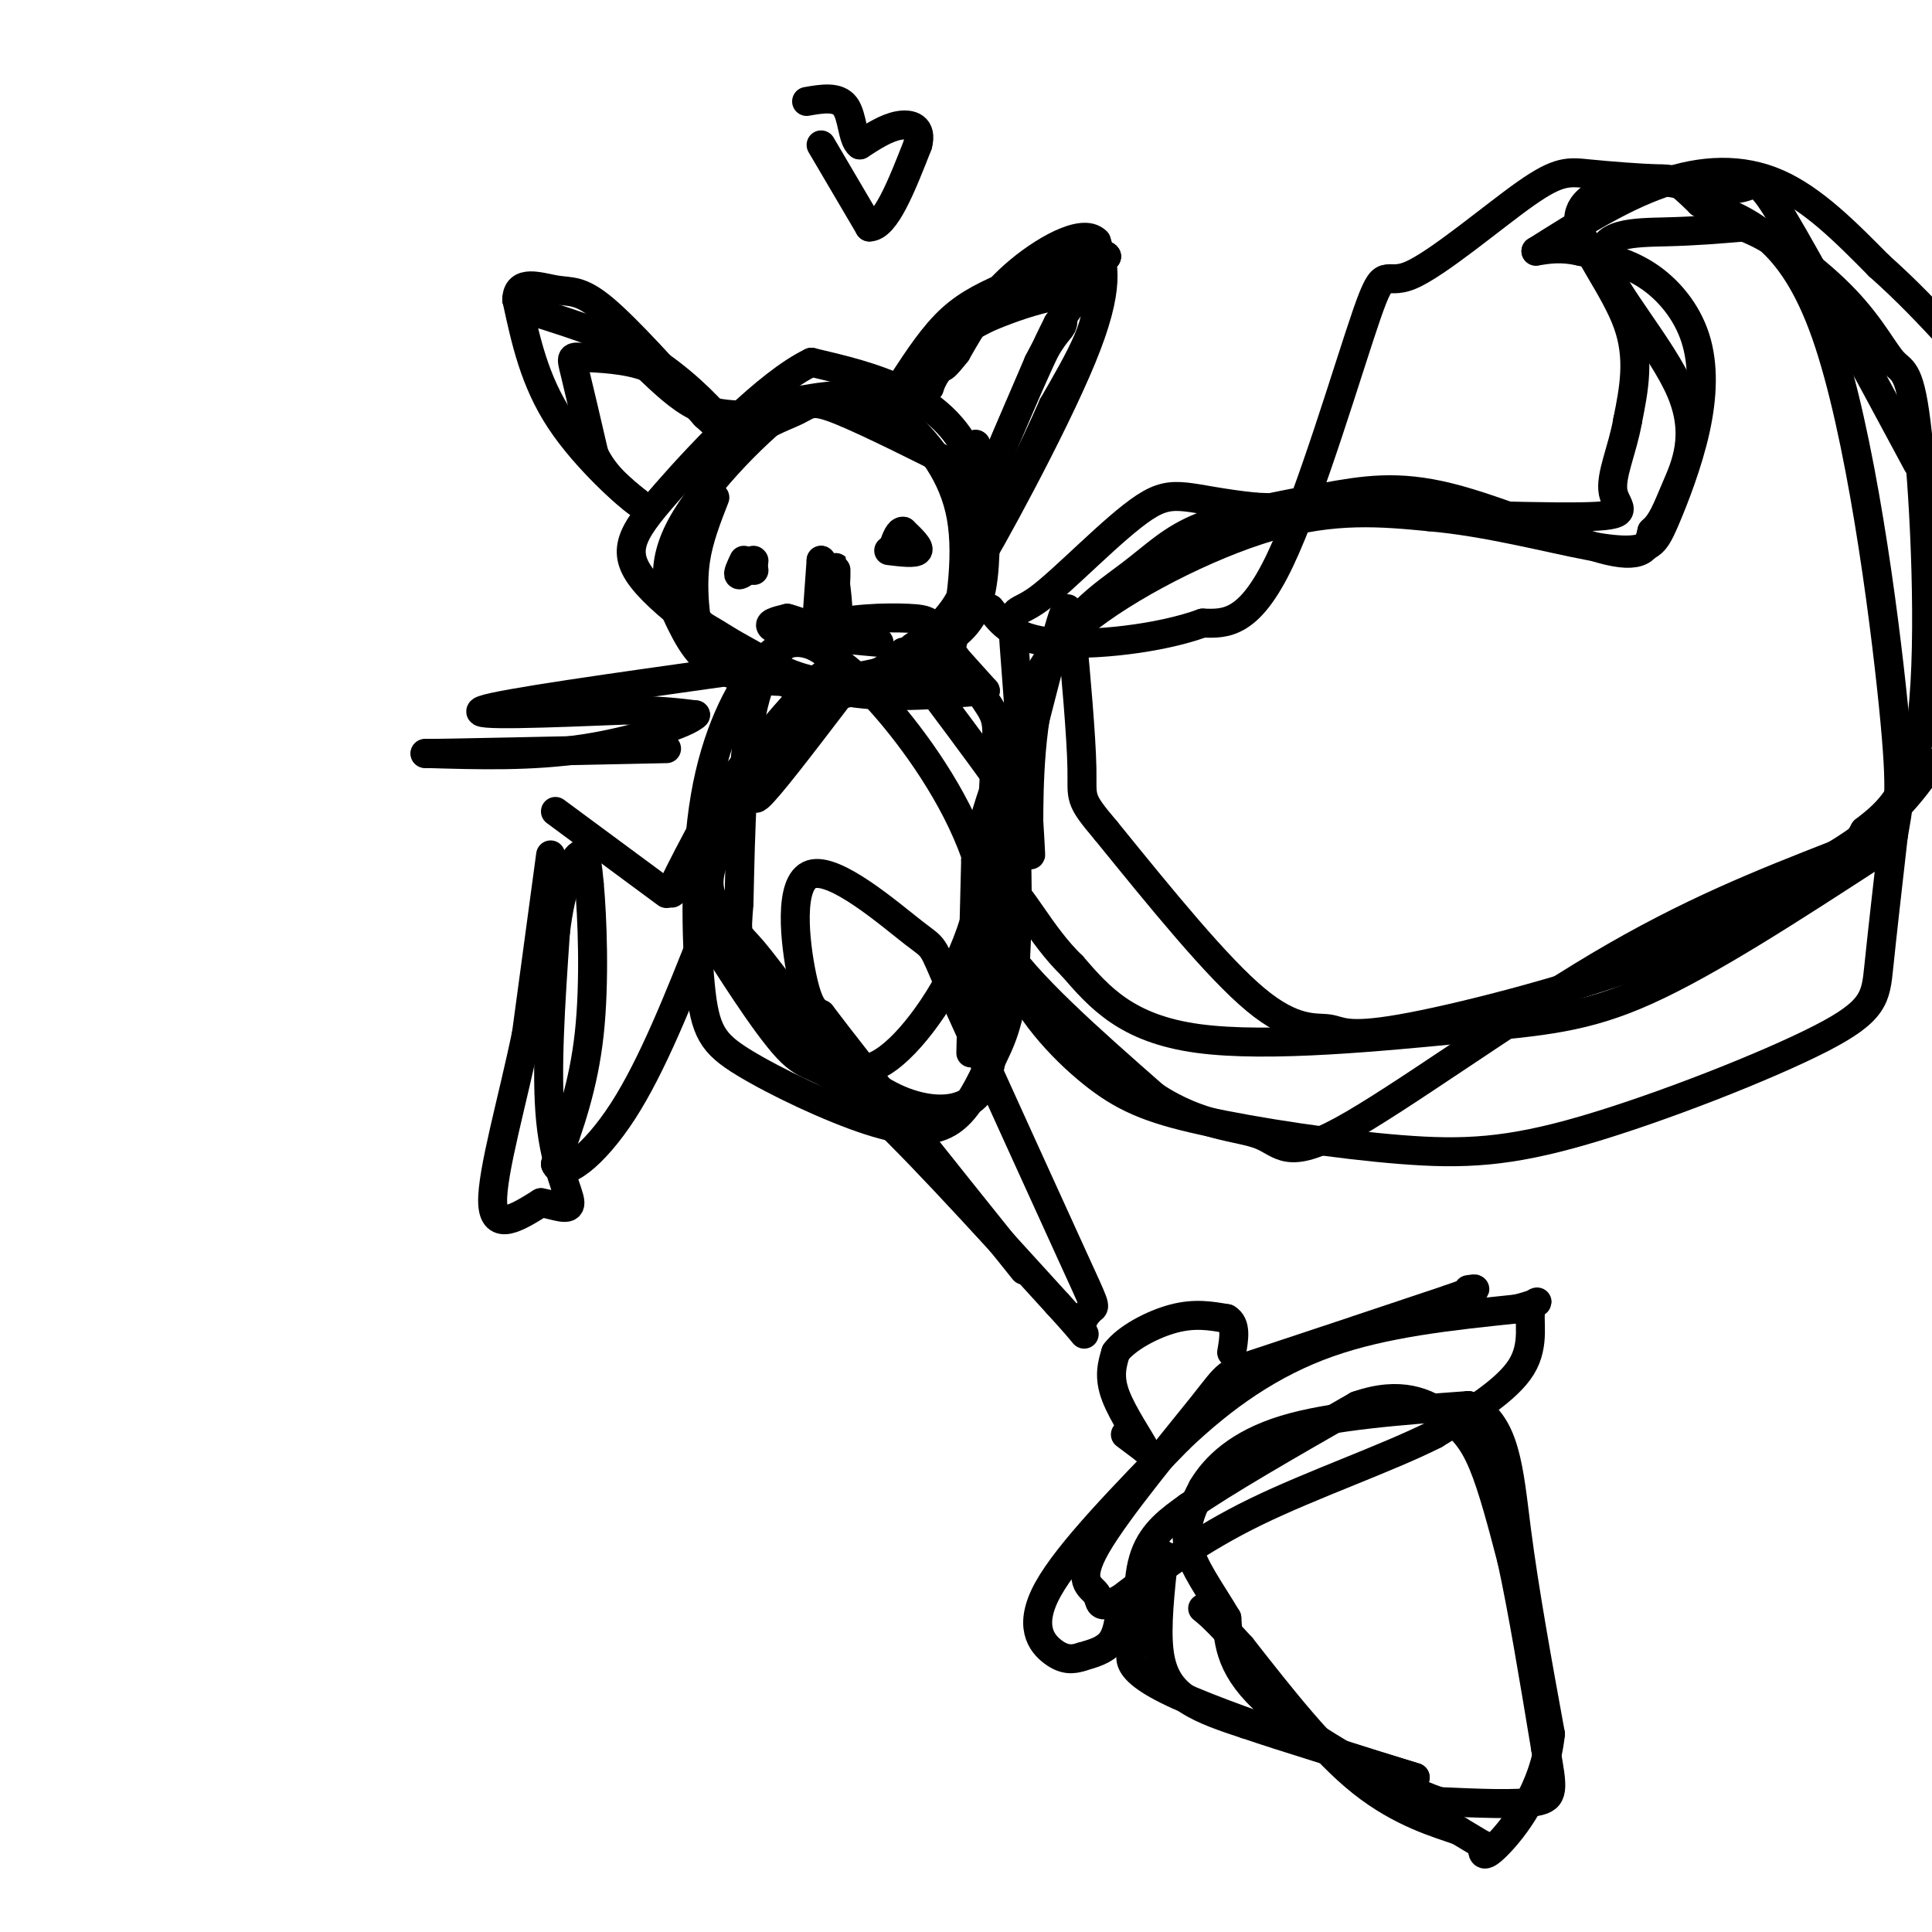<svg viewBox='0 0 400 400' version='1.1' xmlns='http://www.w3.org/2000/svg' xmlns:xlink='http://www.w3.org/1999/xlink'><g fill='none' stroke='#000000' stroke-width='6' stroke-linecap='round' stroke-linejoin='round'><path d='M148,103c-1.679,4.300 -3.358,8.599 -4,13c-0.642,4.401 -0.247,8.903 0,11c0.247,2.097 0.344,1.789 4,4c3.656,2.211 10.869,6.941 17,9c6.131,2.059 11.180,1.445 15,0c3.820,-1.445 6.410,-3.723 9,-6'/><path d='M189,134c3.851,-2.770 8.978,-6.696 11,-13c2.022,-6.304 0.939,-14.986 1,-19c0.061,-4.014 1.265,-3.360 -4,-6c-5.265,-2.640 -16.999,-8.574 -23,-11c-6.001,-2.426 -6.270,-1.346 -9,0c-2.730,1.346 -7.923,2.956 -12,7c-4.077,4.044 -7.039,10.522 -10,17'/><path d='M143,109c-1.914,6.139 -1.699,12.986 0,17c1.699,4.014 4.880,5.196 10,8c5.120,2.804 12.177,7.230 21,9c8.823,1.770 19.411,0.885 30,0'/><path d='M204,143c0.000,0.000 -9.000,-10.000 -9,-10'/><path d='M195,133c0.091,-3.754 4.818,-8.140 7,-15c2.182,-6.860 1.818,-16.193 -1,-23c-2.818,-6.807 -8.091,-11.088 -14,-14c-5.909,-2.912 -12.455,-4.456 -19,-6'/><path d='M168,75c-9.093,4.348 -22.324,18.217 -30,27c-7.676,8.783 -9.797,12.480 -4,19c5.797,6.520 19.514,15.863 28,20c8.486,4.137 11.743,3.069 15,2'/><path d='M177,143c5.198,0.492 10.693,0.723 14,0c3.307,-0.723 4.428,-2.398 6,-9c1.572,-6.602 3.597,-18.130 2,-27c-1.597,-8.870 -6.814,-15.080 -11,-19c-4.186,-3.920 -7.339,-5.548 -11,-6c-3.661,-0.452 -7.831,0.274 -12,1'/><path d='M165,83c-7.193,5.004 -19.175,17.015 -24,26c-4.825,8.985 -2.494,14.943 0,20c2.494,5.057 5.152,9.214 12,11c6.848,1.786 17.887,1.200 25,0c7.113,-1.200 10.300,-3.015 14,-5c3.700,-1.985 7.914,-4.138 10,-9c2.086,-4.862 2.043,-12.431 2,-20'/><path d='M204,106c0.000,-5.667 -1.000,-9.833 -2,-14'/><path d='M202,92c0.000,0.000 0.100,0.100 0.1,0.1'/><path d='M187,79c3.167,-4.833 6.333,-9.667 10,-13c3.667,-3.333 7.833,-5.167 12,-7'/><path d='M209,59c5.333,-2.167 12.667,-4.083 20,-6'/><path d='M229,53c0.000,0.000 0.100,0.100 0.1,0.1'/><path d='M229,53c0.000,0.000 0.100,0.100 0.1,0.1'/><path d='M229,53c0.000,0.000 0.100,0.100 0.1,0.1'/><path d='M229,53c0.000,0.000 -10.000,14.000 -10,14'/><path d='M219,67c-4.667,9.167 -11.333,25.083 -18,41'/><path d='M201,108c-0.667,1.333 6.667,-15.833 14,-33'/><path d='M215,75c3.333,-6.600 4.667,-6.600 5,-8c0.333,-1.400 -0.333,-4.200 -1,-7'/><path d='M219,60c-2.244,-1.578 -7.356,-2.022 -12,1c-4.644,3.022 -8.822,9.511 -13,16'/><path d='M194,77c-2.179,3.345 -1.125,3.708 -2,3c-0.875,-0.708 -3.679,-2.488 -2,-5c1.679,-2.512 7.839,-5.756 14,-9'/><path d='M204,66c7.422,-3.267 18.978,-6.933 22,-4c3.022,2.933 -2.489,12.467 -8,22'/><path d='M218,84c-4.000,9.167 -10.000,21.083 -16,33'/><path d='M202,117c2.267,-3.356 15.933,-28.244 22,-43c6.067,-14.756 4.533,-19.378 3,-24'/><path d='M227,50c-2.778,-2.889 -11.222,1.889 -17,7c-5.778,5.111 -8.889,10.556 -12,16'/><path d='M198,73c-2.500,3.167 -2.750,3.083 -3,3'/><path d='M154,86c-3.333,-0.167 -6.667,-0.333 -10,-2c-3.333,-1.667 -6.667,-4.833 -10,-8'/><path d='M134,76c-4.321,-1.667 -10.125,-1.833 -13,-2c-2.875,-0.167 -2.821,-0.333 -2,3c0.821,3.333 2.411,10.167 4,17'/><path d='M123,94c2.167,4.500 5.583,7.250 9,10'/><path d='M132,104c-1.756,-1.111 -10.644,-8.889 -16,-17c-5.356,-8.111 -7.178,-16.556 -9,-25'/><path d='M107,62c0.071,-4.298 4.750,-2.542 8,-2c3.250,0.542 5.071,-0.131 10,4c4.929,4.131 12.964,13.065 21,22'/><path d='M146,86c4.560,4.298 5.458,4.042 3,1c-2.458,-3.042 -8.274,-8.869 -15,-13c-6.726,-4.131 -14.363,-6.565 -22,-9'/><path d='M112,65c-4.500,-2.000 -4.750,-2.500 -5,-3'/><path d='M107,62c0.000,0.000 0.100,0.100 0.1,0.1'/><path d='M185,113c0.000,0.000 0.100,0.100 0.1,0.1'/><path d='M156,116c0.000,0.000 0.100,0.100 0.1,0.1'/><path d='M170,116c0.000,0.000 0.100,0.100 0.1,0.1'/><path d='M170,116c0.000,0.000 -1.000,14.000 -1,14'/><path d='M169,130c-2.289,2.267 -7.511,0.933 -9,0c-1.489,-0.933 0.756,-1.467 3,-2'/><path d='M163,128c2.422,0.533 6.978,2.867 9,2c2.022,-0.867 1.511,-4.933 1,-9'/><path d='M173,121c0.156,-2.556 0.044,-4.444 0,-3c-0.044,1.444 -0.022,6.222 0,11'/><path d='M173,129c-0.400,2.333 -1.400,2.667 0,3c1.400,0.333 5.200,0.667 9,1'/><path d='M184,114c2.750,0.333 5.500,0.667 6,0c0.500,-0.667 -1.250,-2.333 -3,-4'/><path d='M187,110c-0.833,-0.167 -1.417,1.417 -2,3'/><path d='M154,116c-0.667,1.417 -1.333,2.833 -1,3c0.333,0.167 1.667,-0.917 3,-2'/><path d='M156,118c0.000,0.000 0.100,0.100 0.1,0.1'/><path d='M173,145c-7.000,9.167 -14.000,18.333 -16,20c-2.000,1.667 1.000,-4.167 4,-10'/><path d='M161,155c2.262,-4.357 5.917,-10.250 1,-3c-4.917,7.250 -18.405,27.643 -22,32c-3.595,4.357 2.702,-7.321 9,-19'/><path d='M149,165c5.933,-8.511 16.267,-20.289 20,-24c3.733,-3.711 0.867,0.644 -2,5'/><path d='M167,146c-4.310,6.619 -14.083,20.667 -18,29c-3.917,8.333 -1.976,10.952 1,15c2.976,4.048 6.988,9.524 11,15'/><path d='M161,205c3.434,4.904 6.518,9.665 10,13c3.482,3.335 7.360,5.244 13,1c5.640,-4.244 13.040,-14.641 17,-26c3.960,-11.359 4.480,-23.679 5,-36'/><path d='M206,157c0.821,-7.563 0.375,-8.471 -2,-12c-2.375,-3.529 -6.678,-9.681 -9,-13c-2.322,-3.319 -2.664,-3.807 -7,-4c-4.336,-0.193 -12.667,-0.090 -19,2c-6.333,2.090 -10.666,6.169 -13,16c-2.334,9.831 -2.667,25.416 -3,41'/><path d='M153,187c-0.588,7.510 -0.557,5.786 3,10c3.557,4.214 10.639,14.365 17,21c6.361,6.635 12.002,9.754 17,11c4.998,1.246 9.353,0.618 12,-2c2.647,-2.618 3.586,-7.228 4,-16c0.414,-8.772 0.304,-21.708 -4,-34c-4.304,-12.292 -12.801,-23.941 -19,-31c-6.199,-7.059 -10.099,-9.530 -14,-12'/><path d='M169,134c-4.246,-2.011 -7.861,-1.040 -12,4c-4.139,5.040 -8.801,14.147 -11,27c-2.199,12.853 -1.934,29.450 -1,39c0.934,9.550 2.538,12.051 9,16c6.462,3.949 17.783,9.344 26,12c8.217,2.656 13.332,2.574 17,0c3.668,-2.574 5.890,-7.638 8,-12c2.110,-4.362 4.106,-8.020 5,-18c0.894,-9.980 0.684,-26.280 0,-34c-0.684,-7.720 -1.842,-6.860 -3,-6'/><path d='M207,162c-3.833,-5.500 -11.917,-16.250 -20,-27'/><path d='M201,218c0.000,0.000 1.000,-40.000 1,-40'/><path d='M202,178c1.922,-11.569 6.226,-20.493 9,-28c2.774,-7.507 4.016,-13.598 13,-21c8.984,-7.402 25.710,-16.115 39,-20c13.290,-3.885 23.145,-2.943 33,-2'/><path d='M296,107c11.892,1.012 25.123,4.542 33,6c7.877,1.458 10.399,0.844 12,0c1.601,-0.844 2.280,-1.920 4,-6c1.720,-4.080 4.482,-11.166 6,-18c1.518,-6.834 1.793,-13.417 0,-19c-1.793,-5.583 -5.655,-10.167 -10,-13c-4.345,-2.833 -9.172,-3.917 -14,-5'/><path d='M327,52c-3.833,-0.833 -6.417,-0.417 -9,0'/><path d='M318,52c8.778,-5.533 17.556,-11.067 26,-14c8.444,-2.933 16.556,-3.267 24,0c7.444,3.267 14.222,10.133 21,17'/><path d='M389,55c6.000,5.333 10.500,10.167 15,15'/><path d='M388,177c-17.048,11.077 -34.095,22.155 -47,28c-12.905,5.845 -21.667,6.458 -38,8c-16.333,1.542 -40.238,4.012 -55,2c-14.762,-2.012 -20.381,-8.506 -26,-15'/><path d='M222,200c-6.750,-6.500 -10.625,-15.250 -14,-17c-3.375,-1.750 -6.250,3.500 -1,12c5.250,8.500 18.625,20.250 32,32'/><path d='M239,227c9.592,6.354 17.571,6.239 22,8c4.429,1.761 5.308,5.397 17,-1c11.692,-6.397 34.198,-22.828 53,-34c18.802,-11.172 33.901,-17.086 49,-23'/><path d='M380,177c11.500,-7.000 15.750,-13.000 20,-19'/><path d='M397,96c-11.244,-20.911 -22.489,-41.822 -28,-51c-5.511,-9.178 -5.289,-6.622 -9,-6c-3.711,0.622 -11.356,-0.689 -19,-2'/><path d='M341,37c-4.228,-0.086 -5.298,0.699 -8,2c-2.702,1.301 -7.035,3.120 -6,8c1.035,4.880 7.439,12.823 10,20c2.561,7.177 1.281,13.589 0,20'/><path d='M337,87c-1.060,6.167 -3.708,11.583 -3,15c0.708,3.417 4.774,4.833 -7,5c-11.774,0.167 -39.387,-0.917 -67,-2'/><path d='M260,105c-14.333,-1.469 -16.667,-4.142 -23,0c-6.333,4.142 -16.667,15.100 -22,19c-5.333,3.900 -5.667,0.742 -5,10c0.667,9.258 2.333,30.931 3,39c0.667,8.069 0.333,2.535 0,-3'/><path d='M213,170c0.030,-6.699 0.105,-21.947 4,-32c3.895,-10.053 11.610,-14.913 17,-19c5.390,-4.087 8.455,-7.402 15,-10c6.545,-2.598 16.569,-4.480 25,-6c8.431,-1.520 15.270,-2.678 26,0c10.730,2.678 25.351,9.194 33,11c7.649,1.806 8.324,-1.097 9,-4'/><path d='M342,110c2.162,-1.857 3.068,-4.500 5,-9c1.932,-4.500 4.889,-10.856 1,-20c-3.889,-9.144 -14.624,-21.077 -16,-27c-1.376,-5.923 6.607,-5.835 13,-6c6.393,-0.165 11.197,-0.582 16,-1'/><path d='M361,47c6.691,2.470 15.420,9.145 21,15c5.580,5.855 8.011,10.889 10,13c1.989,2.111 3.535,1.299 5,15c1.465,13.701 2.847,41.915 1,58c-1.847,16.085 -6.924,20.043 -12,24'/><path d='M386,172c-2.771,5.175 -3.700,6.112 -10,10c-6.300,3.888 -17.973,10.727 -35,17c-17.027,6.273 -39.409,11.980 -51,14c-11.591,2.020 -12.390,0.351 -15,0c-2.610,-0.351 -7.031,0.614 -15,-6c-7.969,-6.614 -19.484,-20.807 -31,-35'/><path d='M229,172c-5.823,-6.863 -4.880,-6.520 -5,-13c-0.120,-6.480 -1.301,-19.783 -2,-27c-0.699,-7.217 -0.914,-8.348 -3,-1c-2.086,7.348 -6.043,23.174 -10,39'/><path d='M209,170c-2.353,11.630 -3.237,21.205 0,30c3.237,8.795 10.594,16.810 17,22c6.406,5.190 11.862,7.556 23,10c11.138,2.444 27.960,4.967 41,6c13.040,1.033 22.299,0.576 38,-4c15.701,-4.576 37.842,-13.270 49,-19c11.158,-5.730 11.331,-8.494 12,-15c0.669,-6.506 1.835,-16.753 3,-27'/><path d='M392,173c0.988,-6.024 1.958,-7.583 0,-27c-1.958,-19.417 -6.845,-56.690 -14,-77c-7.155,-20.310 -16.577,-23.655 -26,-27'/><path d='M352,42c-5.324,-5.263 -5.633,-4.921 -9,-5c-3.367,-0.079 -9.790,-0.578 -14,-1c-4.210,-0.422 -6.205,-0.768 -13,4c-6.795,4.768 -18.388,14.649 -24,17c-5.612,2.351 -5.242,-2.829 -9,8c-3.758,10.829 -11.645,37.665 -18,51c-6.355,13.335 -11.177,13.167 -16,13'/><path d='M249,129c-8.800,3.222 -22.800,4.778 -31,4c-8.200,-0.778 -10.600,-3.889 -13,-7'/><path d='M138,185c0.000,0.000 -23.000,-17.000 -23,-17'/><path d='M114,177c0.000,0.000 -5.000,37.000 -5,37'/><path d='M109,214c-2.778,13.533 -7.222,28.867 -7,35c0.222,6.133 5.111,3.067 10,0'/><path d='M112,249c3.155,0.548 6.042,1.917 6,0c-0.042,-1.917 -3.012,-7.119 -4,-17c-0.988,-9.881 0.006,-24.440 1,-39'/><path d='M115,193c1.178,-9.889 3.622,-15.111 5,-16c1.378,-0.889 1.689,2.556 2,6'/><path d='M122,183c0.622,6.622 1.178,20.178 0,31c-1.178,10.822 -4.089,18.911 -7,27'/><path d='M115,241c1.267,3.400 7.933,-1.600 14,-11c6.067,-9.400 11.533,-23.200 17,-37'/><path d='M146,193c3.000,-6.000 2.000,-2.500 1,1'/><path d='M147,194c3.369,5.274 11.292,17.958 16,23c4.708,5.042 6.202,2.440 15,10c8.798,7.560 24.899,25.280 41,43'/><path d='M219,270c7.370,8.027 5.295,6.595 5,5c-0.295,-1.595 1.190,-3.352 2,-4c0.810,-0.648 0.946,-0.185 -4,-11c-4.946,-10.815 -14.973,-32.907 -25,-55'/><path d='M197,205c-4.451,-10.190 -3.080,-8.164 -8,-12c-4.920,-3.836 -16.132,-13.533 -21,-12c-4.868,1.533 -3.391,14.295 -2,21c1.391,6.705 2.695,7.352 4,8'/><path d='M170,210c7.667,10.167 24.833,31.583 42,53'/><path d='M170,30c0.000,0.000 10.000,17.000 10,17'/><path d='M180,47c3.333,0.000 6.667,-8.500 10,-17'/><path d='M190,30c1.022,-3.711 -1.422,-4.489 -4,-4c-2.578,0.489 -5.289,2.244 -8,4'/><path d='M178,30c-1.556,-1.111 -1.444,-5.889 -3,-8c-1.556,-2.111 -4.778,-1.556 -8,-1'/><path d='M151,139c-23.750,3.333 -47.500,6.667 -51,8c-3.500,1.333 13.250,0.667 30,0'/><path d='M130,147c7.333,0.167 10.667,0.583 14,1'/><path d='M144,148c-1.467,1.667 -12.133,5.333 -23,7c-10.867,1.667 -21.933,1.333 -33,1'/><path d='M88,156c2.833,0.000 26.417,-0.500 50,-1'/><path d='M241,322c-0.822,7.444 -1.644,14.889 -1,20c0.644,5.111 2.756,7.889 6,10c3.244,2.111 7.622,3.556 12,5'/><path d='M258,357c7.833,2.667 21.417,6.833 35,11'/><path d='M293,368c-5.133,-1.533 -35.467,-10.867 -49,-17c-13.533,-6.133 -10.267,-9.067 -7,-12'/><path d='M237,339c-1.489,-5.200 -1.711,-12.200 0,-17c1.711,-4.800 5.356,-7.400 9,-10'/><path d='M246,312c7.333,-5.167 21.167,-13.083 35,-21'/><path d='M281,291c9.083,-3.155 14.292,-0.542 18,2c3.708,2.542 5.917,5.012 8,10c2.083,4.988 4.042,12.494 6,20'/><path d='M313,323c2.167,9.833 4.583,24.417 7,39'/><path d='M320,362c1.533,8.511 1.867,10.289 -2,11c-3.867,0.711 -11.933,0.356 -20,0'/><path d='M298,373c-10.489,-3.644 -26.711,-12.756 -35,-20c-8.289,-7.244 -8.644,-12.622 -9,-18'/><path d='M254,335c-3.311,-5.600 -7.089,-10.600 -8,-15c-0.911,-4.400 1.044,-8.200 3,-12'/><path d='M249,308c2.556,-4.311 7.444,-9.089 17,-12c9.556,-2.911 23.778,-3.956 38,-5'/><path d='M304,291c7.822,3.133 8.378,13.467 10,26c1.622,12.533 4.311,27.267 7,42'/><path d='M321,359c-1.222,11.644 -7.778,19.756 -11,23c-3.222,3.244 -3.111,1.622 -3,0'/><path d='M307,382c0.000,0.000 0.100,0.100 0.1,0.1'/><path d='M307,382c0.000,0.000 0.100,0.100 0.1,0.1'/><path d='M307,382c0.000,0.000 -5.000,-3.000 -5,-3'/><path d='M302,379c-4.111,-1.444 -11.889,-3.556 -20,-10c-8.111,-6.444 -16.556,-17.222 -25,-28'/><path d='M257,341c-5.500,-6.000 -6.750,-7.000 -8,-8'/><path d='M232,333c-0.333,2.667 -0.667,5.333 -2,7c-1.333,1.667 -3.667,2.333 -6,3'/><path d='M224,343c-1.905,0.643 -3.667,0.750 -6,-1c-2.333,-1.750 -5.238,-5.357 -1,-13c4.238,-7.643 15.619,-19.321 27,-31'/><path d='M244,298c9.356,-8.956 19.244,-15.844 31,-20c11.756,-4.156 25.378,-5.578 39,-7'/><path d='M314,271c6.619,-1.631 3.667,-2.208 3,0c-0.667,2.208 0.952,7.202 -2,12c-2.952,4.798 -10.476,9.399 -18,14'/><path d='M297,297c-9.778,4.933 -25.222,10.267 -37,16c-11.778,5.733 -19.889,11.867 -28,18'/><path d='M232,331c-5.125,2.721 -3.937,0.525 -5,-1c-1.063,-1.525 -4.378,-2.378 0,-10c4.378,-7.622 16.448,-22.014 22,-29c5.552,-6.986 4.586,-6.568 12,-9c7.414,-2.432 23.207,-7.716 39,-13'/><path d='M300,269c7.167,-2.500 5.583,-2.250 4,-2'/><path d='M233,297c0.000,0.000 4.000,3.000 4,3'/><path d='M237,300c-0.711,-1.578 -4.489,-7.022 -6,-11c-1.511,-3.978 -0.756,-6.489 0,-9'/><path d='M231,280c2.178,-2.956 7.622,-5.844 12,-7c4.378,-1.156 7.689,-0.578 11,0'/><path d='M254,273c2.000,1.167 1.500,4.083 1,7'/></g>
</svg>